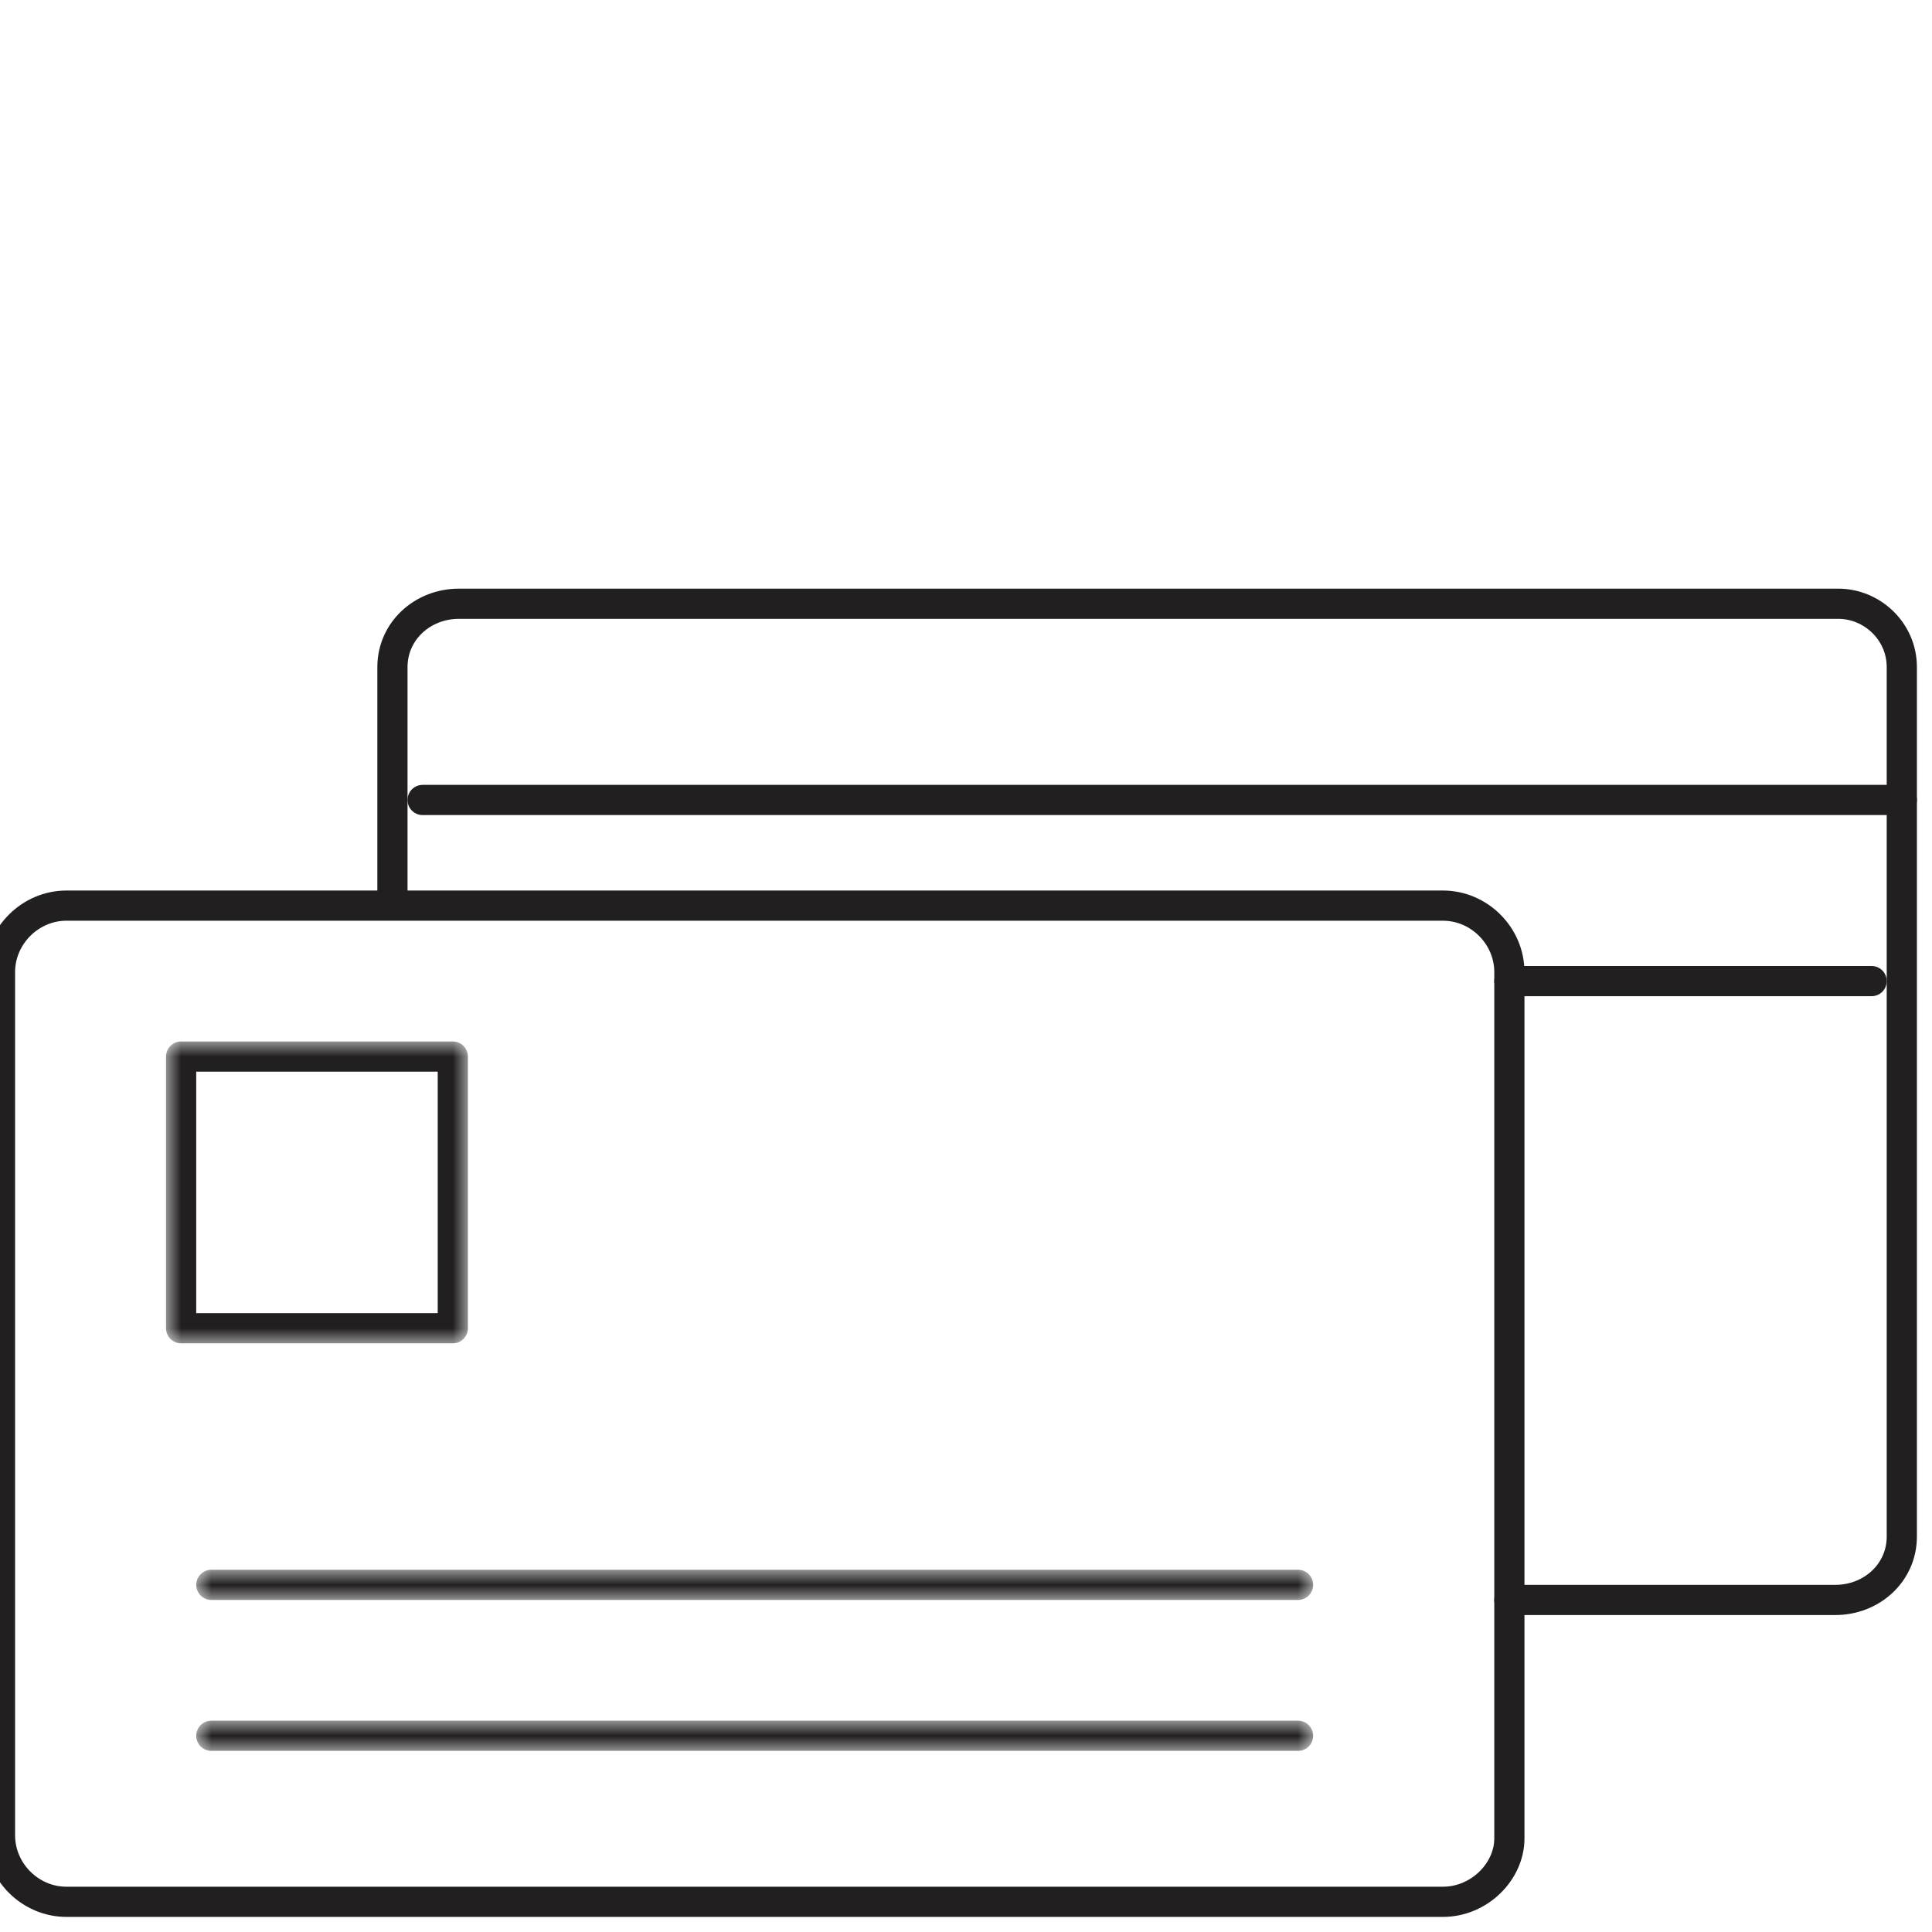<?xml version="1.0" encoding="utf-8"?>
<!-- Generator: Adobe Illustrator 23.1.0, SVG Export Plug-In . SVG Version: 6.00 Build 0)  -->
<svg version="1.1" id="Layer_1" xmlns="http://www.w3.org/2000/svg" xmlns:xlink="http://www.w3.org/1999/xlink" x="0px" y="0px"
	 viewBox="0 0 64 64" style="enable-background:new 0 0 64 64;" xml:space="preserve">
<style type="text/css">
	.st0{fill:none;stroke:#211F20;stroke-linecap:round;stroke-linejoin:round;}
	.st1{filter:url(#Adobe_OpacityMaskFilter);}
	.st2{fill-rule:evenodd;clip-rule:evenodd;fill:#FFFFFF;}
	.st3{mask:url(#mask-2_1_);fill:none;stroke:#211F20;stroke-linecap:round;stroke-linejoin:round;}
	.st4{filter:url(#Adobe_OpacityMaskFilter_1_);}
	.st5{mask:url(#mask-2_2_);fill:none;stroke:#211F20;stroke-linecap:round;stroke-linejoin:round;}
	.st6{filter:url(#Adobe_OpacityMaskFilter_2_);}
	.st7{mask:url(#mask-2_3_);fill:none;stroke:#211F20;stroke-linecap:round;stroke-linejoin:round;}
</style>
<title>icon/growth/commercial-card</title>
<desc>Created with Sketch.</desc>
<g>
	<g transform="translate(0, 19)">
		<path id="Stroke-1" class="st0" d="M13,10.7V3.1C13,1.9,14,1,15.2,1h45.7C62,1,63,1.9,63,3.1v28.8c0,1.2-1,2.1-2.2,2.1H50"/>
		<line id="Stroke-3" class="st0" x1="14" y1="7.5" x2="63" y2="7.5"/>
		<line id="Stroke-5" class="st0" x1="50" y1="13.5" x2="62" y2="13.5"/>
		<path id="Stroke-7" class="st0" d="M47.8,44H2.2C1,44,0,43,0,41.8V13.2C0,12,1,11,2.2,11h45.6c1.2,0,2.2,1,2.2,2.2v28.7
			C50,43,49,44,47.8,44z"/>
		<g id="Clip-10">
		</g>
		<defs>
			<filter id="Adobe_OpacityMaskFilter" filterUnits="userSpaceOnUse" x="5.5" y="15.5" width="10" height="10">
				<feColorMatrix  type="matrix" values="1 0 0 0 0  0 1 0 0 0  0 0 1 0 0  0 0 0 1 0"/>
			</filter>
		</defs>
		<mask maskUnits="userSpaceOnUse" x="5.5" y="15.5" width="10" height="10" id="mask-2_1_">
			<g class="st1">
				<polygon id="path-1_1_" class="st2" points="0,44 64,44 64,0 0,0 				"/>
			</g>
		</mask>
		<polygon id="Stroke-9" class="st3" points="6,25 15,25 15,16 6,16 		"/>
		<defs>
			<filter id="Adobe_OpacityMaskFilter_1_" filterUnits="userSpaceOnUse" x="6.5" y="38" width="37" height="1">
				<feColorMatrix  type="matrix" values="1 0 0 0 0  0 1 0 0 0  0 0 1 0 0  0 0 0 1 0"/>
			</filter>
		</defs>
		<mask maskUnits="userSpaceOnUse" x="6.5" y="38" width="37" height="1" id="mask-2_2_">
			<g class="st4">
				<polygon id="path-1_2_" class="st2" points="0,44 64,44 64,0 0,0 				"/>
			</g>
		</mask>
		<line id="Stroke-11" class="st5" x1="7" y1="38.5" x2="43" y2="38.5"/>
		<defs>
			<filter id="Adobe_OpacityMaskFilter_2_" filterUnits="userSpaceOnUse" x="6.5" y="33" width="37" height="1">
				<feColorMatrix  type="matrix" values="1 0 0 0 0  0 1 0 0 0  0 0 1 0 0  0 0 0 1 0"/>
			</filter>
		</defs>
		<mask maskUnits="userSpaceOnUse" x="6.5" y="33" width="37" height="1" id="mask-2_3_">
			<g class="st6">
				<polygon id="path-1_3_" class="st2" points="0,44 64,44 64,0 0,0 				"/>
			</g>
		</mask>
		<line id="Stroke-12" class="st7" x1="7" y1="33.5" x2="43" y2="33.5"/>
	</g>
</g>
</svg>
